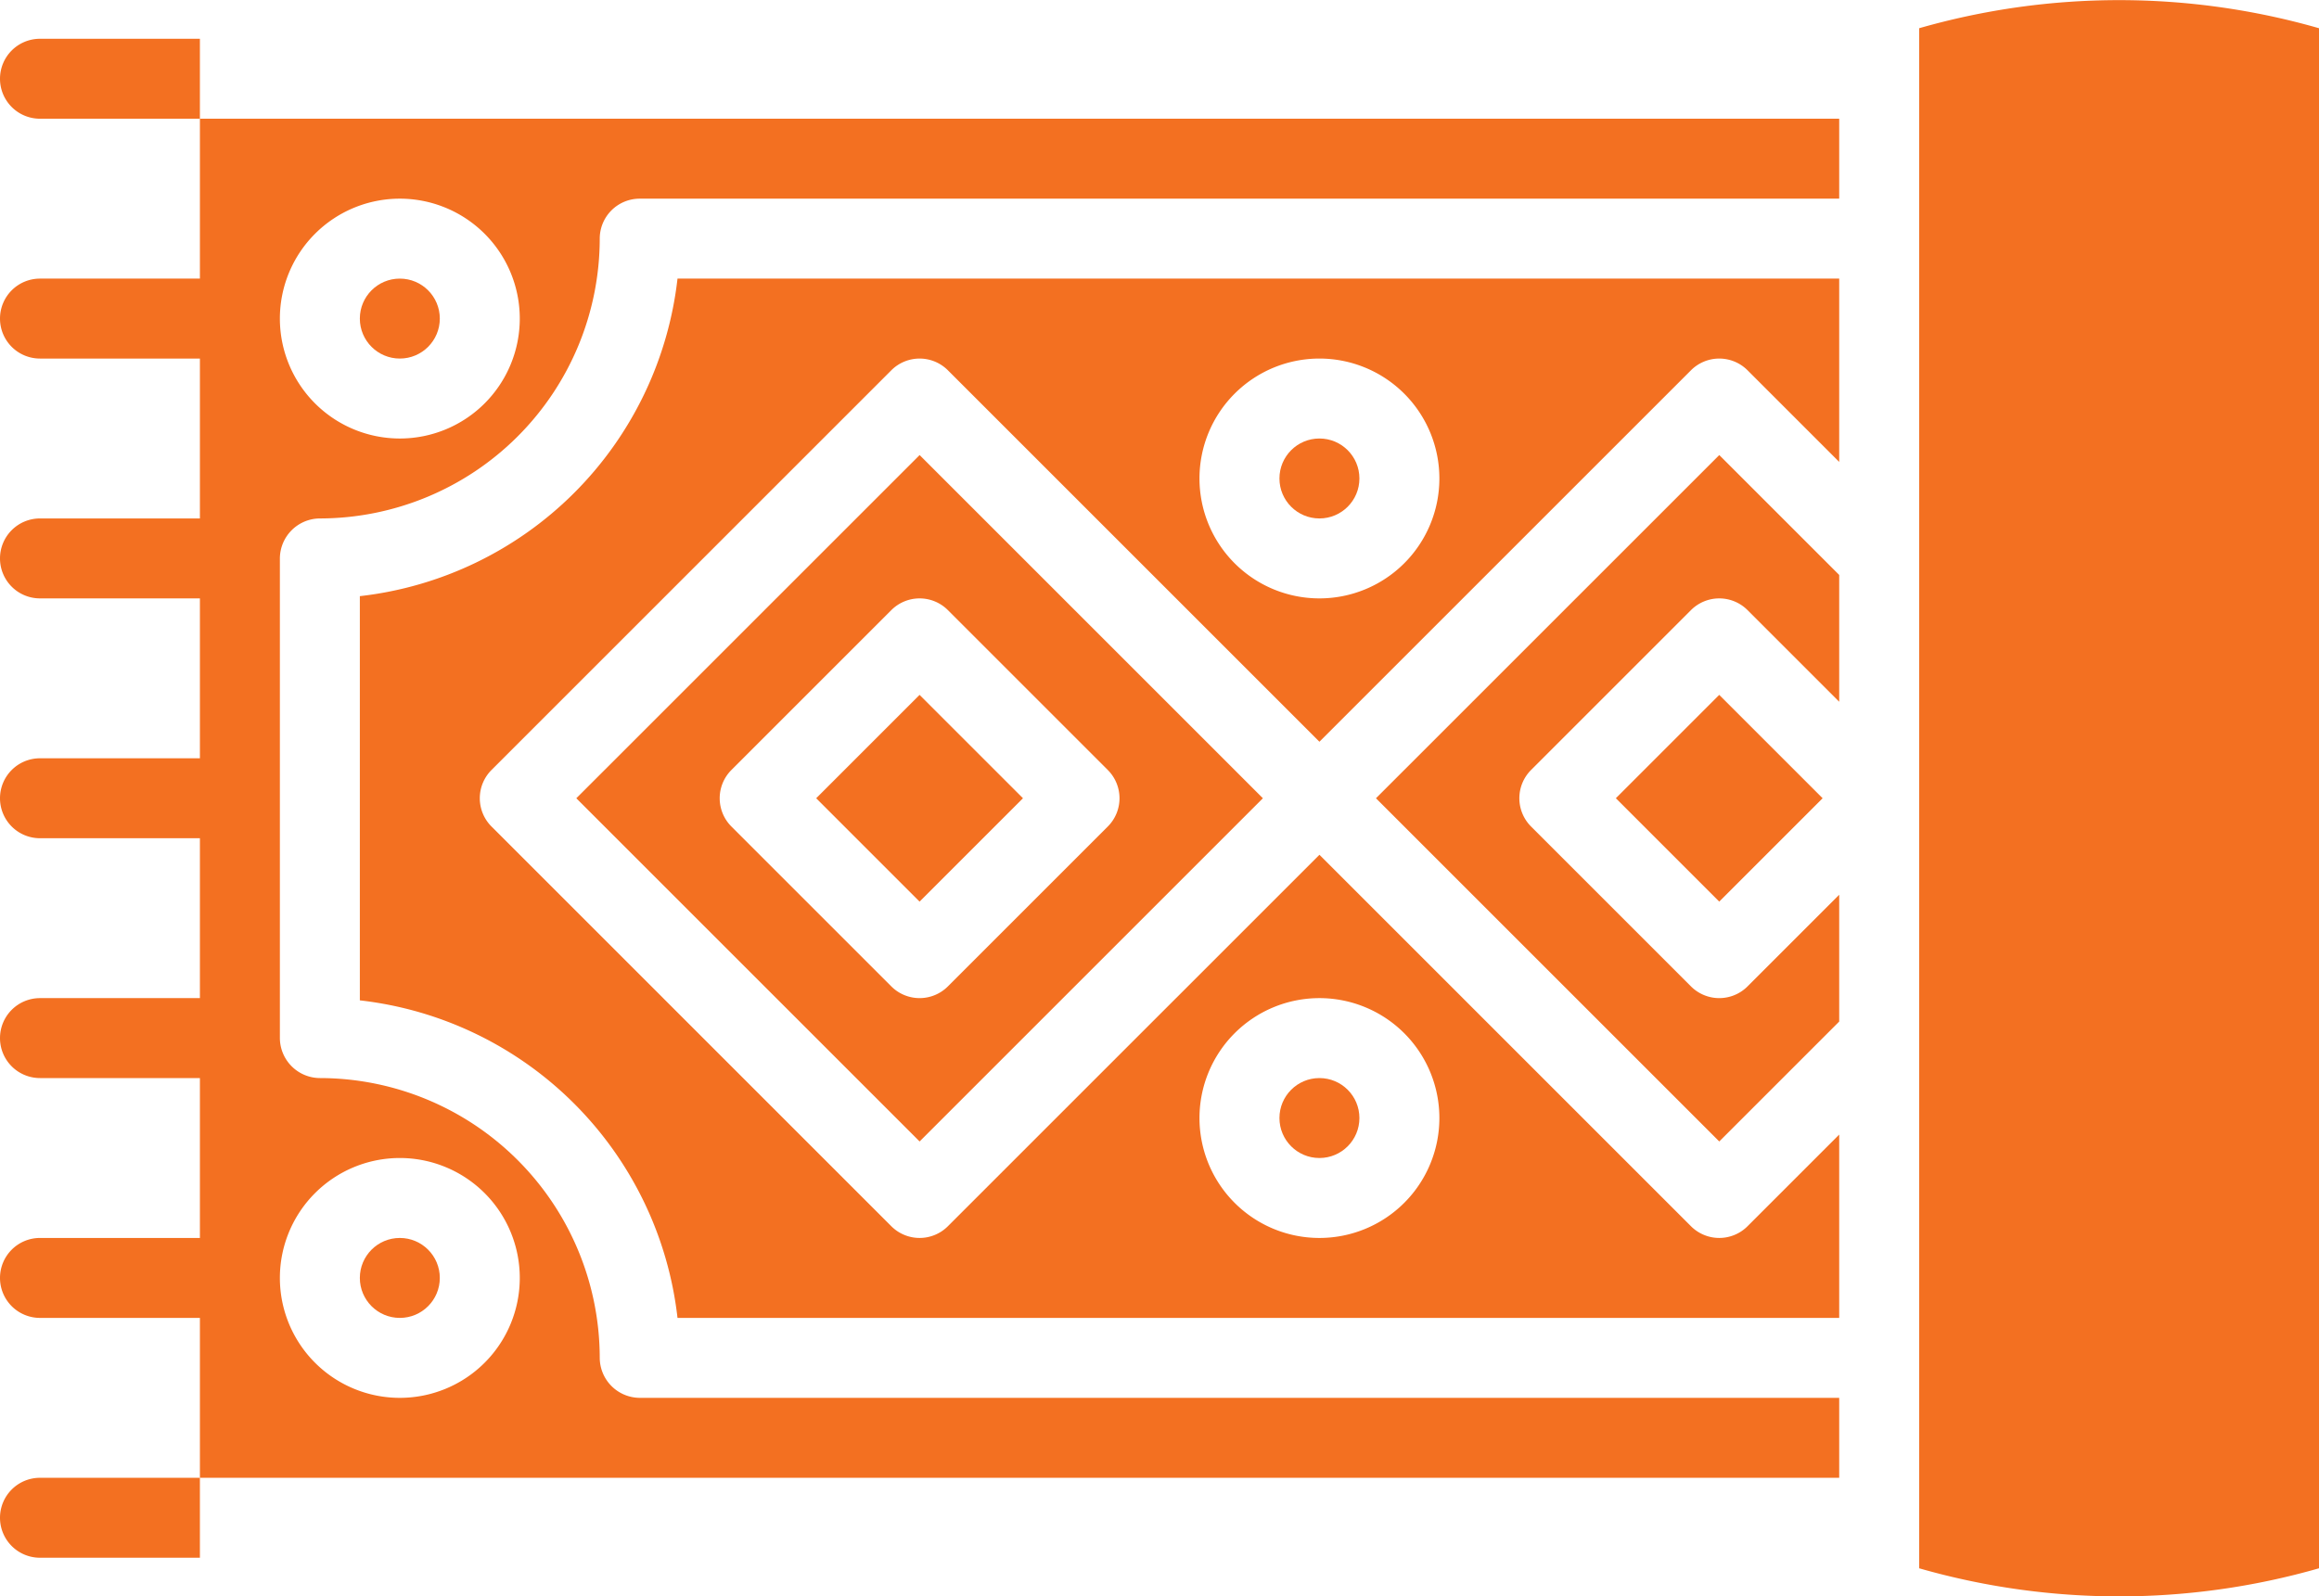 <?xml version="1.0" encoding="utf-8"?>
<svg xmlns="http://www.w3.org/2000/svg" x="0px" y="0px" viewBox="2 12.03 58 39.93" fill="#f37021">
  <g>
    <path d="M16.414,32,25,40.586,33.586,32,25,23.414Zm13.293-.707a1,1,0,0,1,0,1.414l-4,4a1,1,0,0,1-1.414,0l-4-4a1,1,0,0,1,0-1.414l4-4a1,1,0,0,1,1.414,0Z"/>
    <circle cx="35" cy="24" r="1"/>
    <path d="M11,26.944V37.056A9.018,9.018,0,0,1,18.945,45H48V40.414l-2.293,2.293a1,1,0,0,1-1.414,0L35,33.414l-9.293,9.293a1,1,0,0,1-1.414,0l-10-10a1,1,0,0,1,0-1.414l10-10a1,1,0,0,1,1.414,0L35,30.586l9.293-9.293a1,1,0,0,1,1.414,0L48,23.586V19H18.945A9.018,9.018,0,0,1,11,26.944ZM35,37a3,3,0,1,1-3,3A3,3,0,0,1,35,37Zm0-16a3,3,0,1,1-3,3A3,3,0,0,1,35,21Z"/>
    <circle cx="35" cy="40" r="1"/>
    <path d="M36.414,32,45,40.586l3-3V34.414l-2.293,2.293a1,1,0,0,1-1.414,0l-4-4a1,1,0,0,1,0-1.414l4-4a1,1,0,0,1,1.414,0L48,29.586V26.414l-3-3Z"/>
    <rect x="43.171" y="30.171" width="3.657" height="3.657" transform="translate(-9.447 41.192) rotate(-45)"/>
    <rect x="23.171" y="30.171" width="3.657" height="3.657" transform="translate(-15.305 27.05) rotate(-45)"/>
    <path d="M50,12.736V51.264a18.139,18.139,0,0,0,10,0V12.736A18.139,18.139,0,0,0,50,12.736Z"/>
    <circle cx="12" cy="44" r="1"/>
    <circle cx="12" cy="20" r="1"/>
    <path d="M10.006,25A7.008,7.008,0,0,0,17,18.006,1,1,0,0,1,18,17H48V15H7v4H3a1,1,0,0,0-1,1H2a1,1,0,0,0,1,1H7v4H3a1,1,0,0,0-1,1H2a1,1,0,0,0,1,1H7v4H3a1,1,0,0,0-1,1H2a1,1,0,0,0,1,1H7v4H3a1,1,0,0,0-1,1H2a1,1,0,0,0,1,1H7v4H3a1,1,0,0,0-1,1H2a1,1,0,0,0,1,1H7v4H48V47H18a1.006,1.006,0,0,1-1-1.006A7.008,7.008,0,0,0,10.006,39,1.006,1.006,0,0,1,9,38V26A1.006,1.006,0,0,1,10.006,25ZM12,17a3,3,0,1,1-3,3A3,3,0,0,1,12,17Zm0,24a3,3,0,1,1-3,3A3,3,0,0,1,12,41Z"/>
    <path d="M2,14H2a1,1,0,0,0,1,1H7V13H3A1,1,0,0,0,2,14Z"/>
    <path d="M3,51H7V49H3a1,1,0,0,0-1,1H2A1,1,0,0,0,3,51Z"/>
  </g>
</svg>
